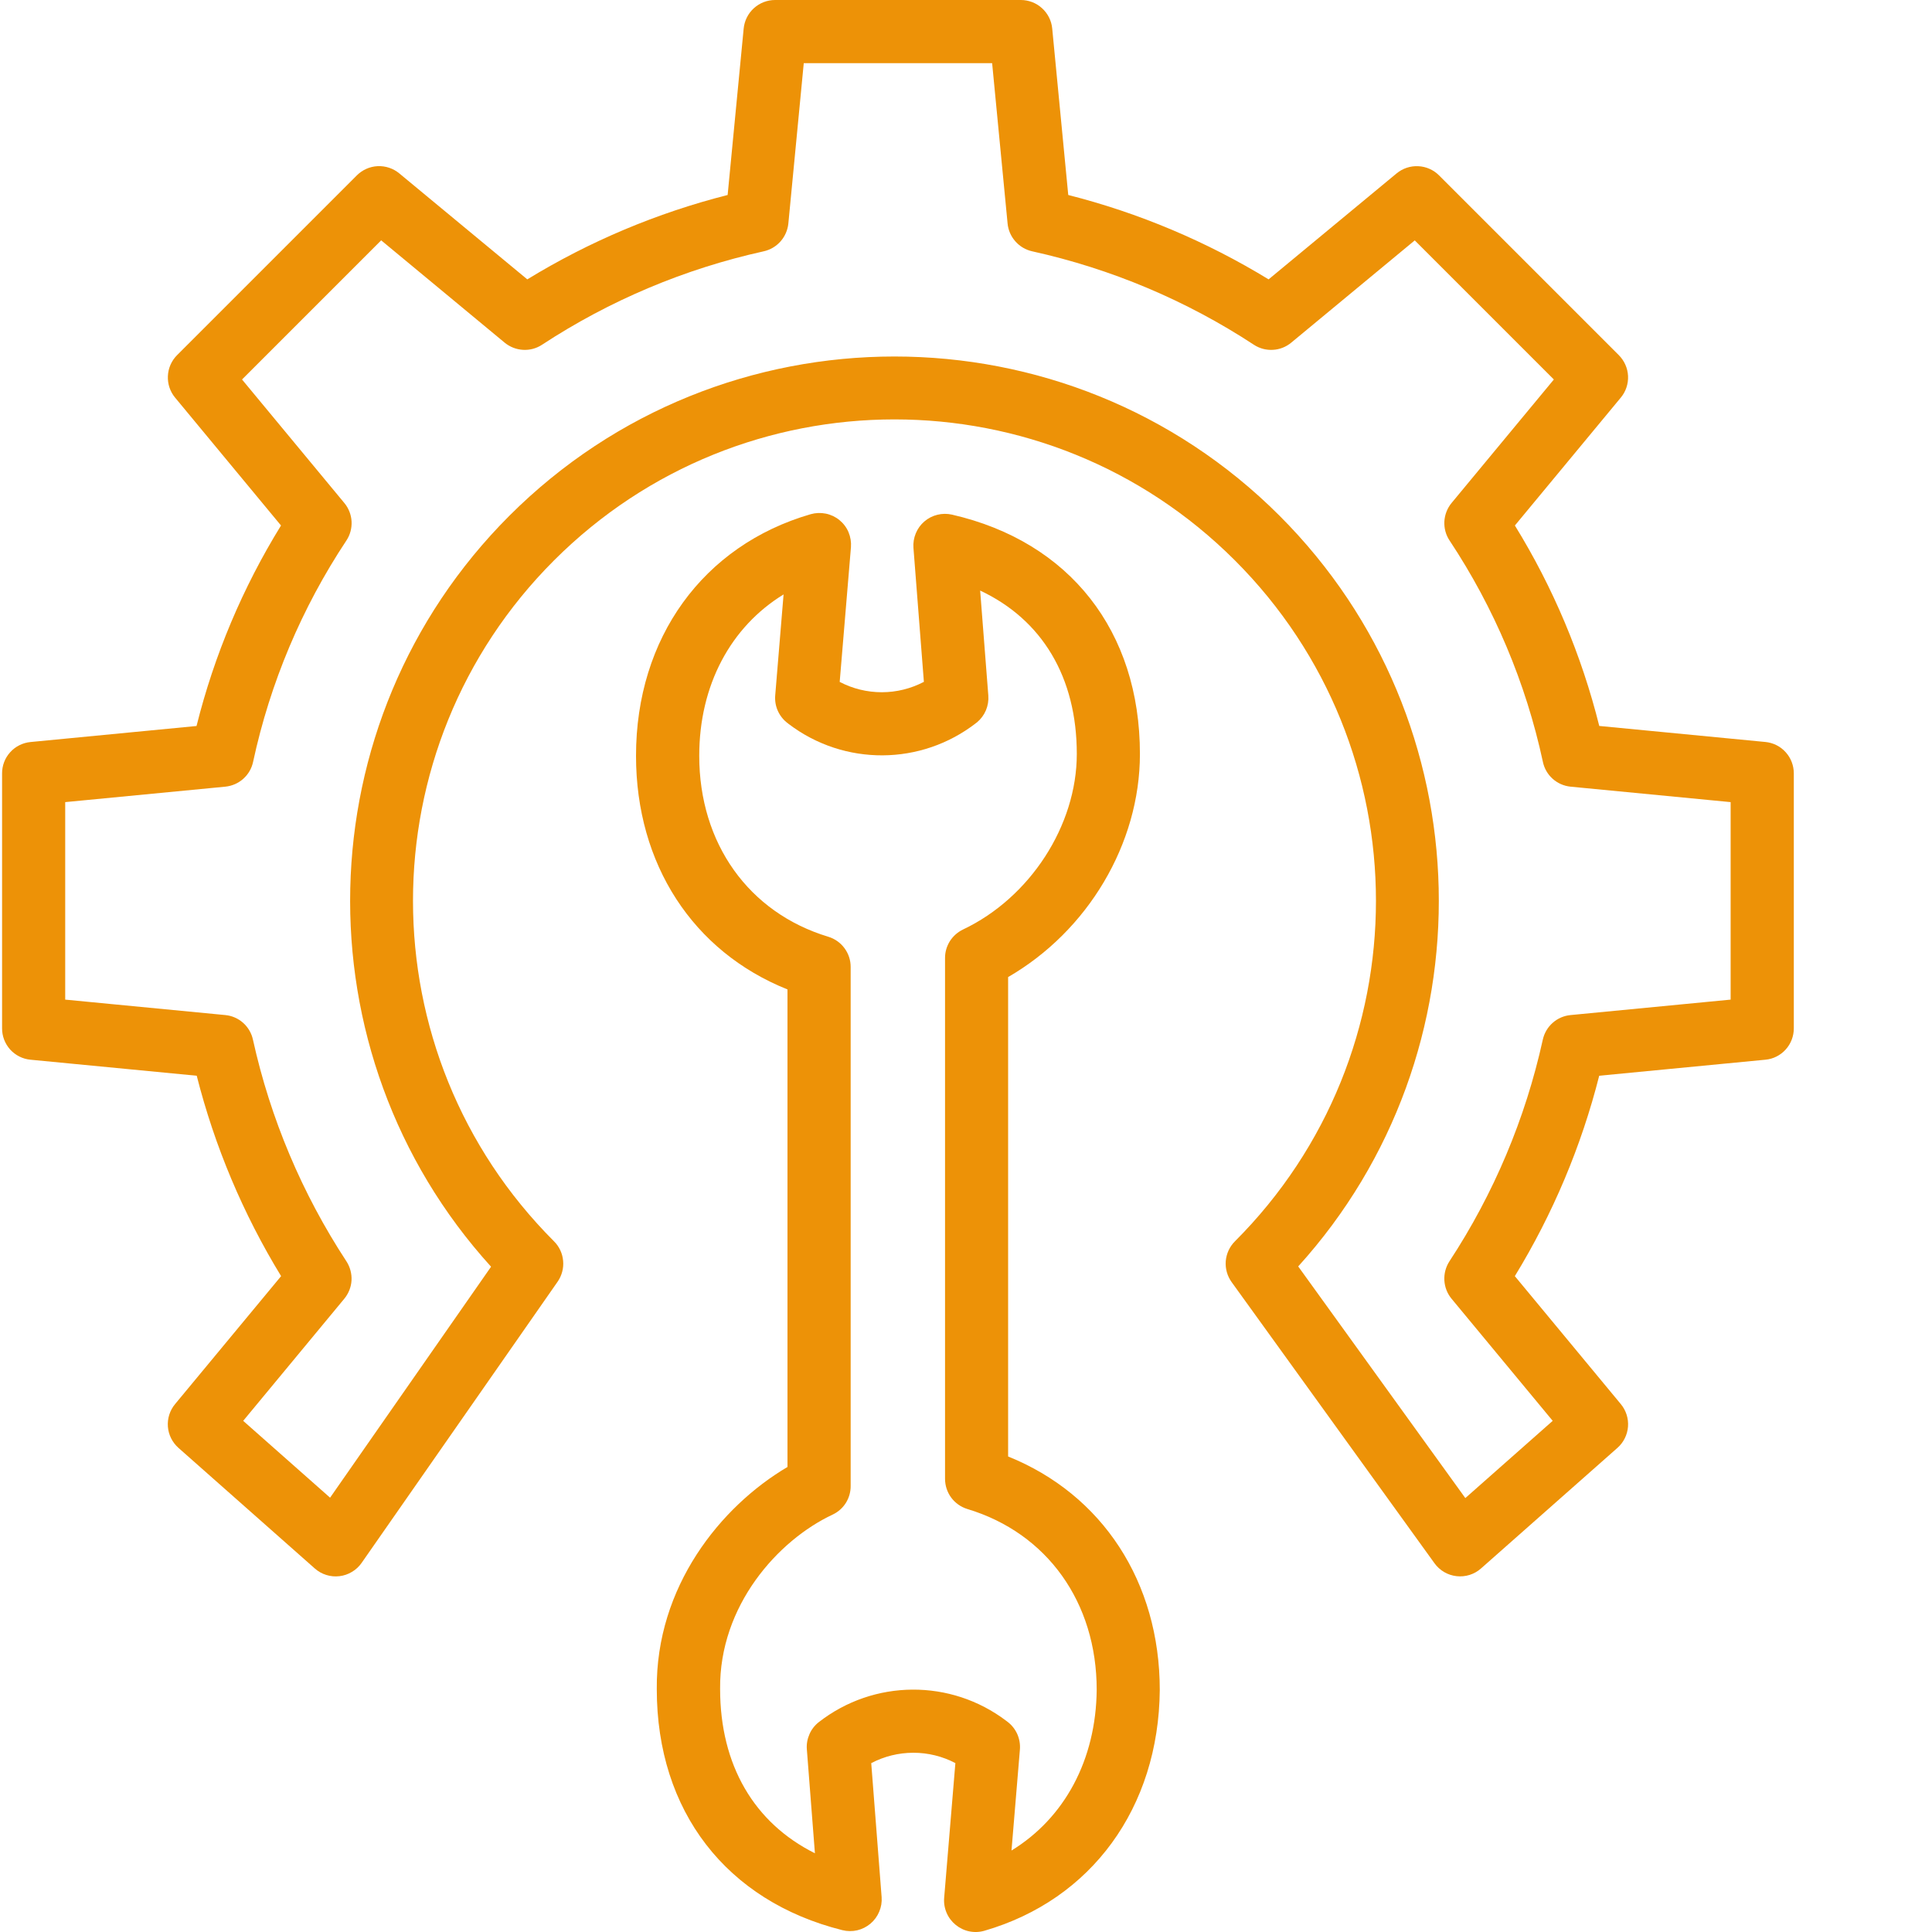 <svg width="40" height="40" viewBox="0 0 40 40" fill="none" xmlns="http://www.w3.org/2000/svg">
<g clip-path="url(#clip0_3098_5243)">
<path d="M36.552 15.362L33.111 15.03C32.745 13.565 32.156 12.165 31.364 10.88L33.557 8.232C33.661 8.107 33.714 7.948 33.707 7.785C33.699 7.622 33.631 7.469 33.516 7.353L29.794 3.631C29.679 3.516 29.525 3.448 29.363 3.441C29.2 3.433 29.041 3.486 28.915 3.59L26.265 5.784C24.978 4.998 23.579 4.408 22.117 4.037L21.785 0.591C21.77 0.429 21.694 0.279 21.574 0.17C21.454 0.06 21.297 -6.37858e-05 21.134 5.0485e-08H16.048C15.885 -1.56982e-05 15.729 0.06 15.608 0.17C15.488 0.279 15.413 0.429 15.397 0.591L15.065 4.037C13.602 4.408 12.204 4.997 10.917 5.784L8.267 3.59C8.142 3.486 7.982 3.433 7.819 3.44C7.657 3.448 7.503 3.516 7.388 3.631L3.666 7.353C3.551 7.468 3.483 7.622 3.476 7.785C3.468 7.947 3.521 8.107 3.625 8.232L5.818 10.88C5.025 12.165 4.435 13.565 4.069 15.031L0.63 15.363C0.469 15.379 0.319 15.454 0.211 15.574C0.102 15.694 0.042 15.851 0.043 16.013V21.29C0.042 21.452 0.102 21.608 0.21 21.729C0.319 21.849 0.469 21.925 0.63 21.94L4.073 22.272C4.444 23.735 5.033 25.133 5.82 26.421L3.625 29.07C3.516 29.201 3.463 29.368 3.476 29.538C3.489 29.707 3.568 29.864 3.695 29.977L6.518 32.474C6.587 32.535 6.668 32.581 6.756 32.608C6.844 32.636 6.937 32.644 7.029 32.633C7.12 32.622 7.208 32.592 7.287 32.544C7.367 32.497 7.435 32.433 7.487 32.358L11.545 26.536C11.632 26.41 11.673 26.257 11.659 26.105C11.646 25.952 11.579 25.808 11.47 25.7C7.578 21.807 7.577 15.496 11.47 11.603C15.363 7.71 21.675 7.71 25.568 11.603C29.461 15.496 29.461 21.807 25.568 25.7C25.458 25.81 25.391 25.955 25.378 26.11C25.366 26.265 25.409 26.419 25.5 26.545L29.7 32.366C29.753 32.44 29.822 32.502 29.9 32.548C29.979 32.594 30.067 32.623 30.158 32.633C30.248 32.643 30.34 32.634 30.427 32.607C30.514 32.579 30.595 32.534 30.663 32.473L33.487 29.977C33.614 29.865 33.693 29.707 33.706 29.538C33.719 29.369 33.666 29.201 33.557 29.07L31.363 26.421C32.15 25.133 32.739 23.735 33.11 22.272L36.552 21.94C36.713 21.925 36.863 21.849 36.971 21.729C37.08 21.608 37.139 21.452 37.139 21.29V16.013C37.139 15.851 37.08 15.694 36.971 15.574C36.863 15.453 36.713 15.378 36.552 15.362H36.552ZM35.831 20.696L32.516 21.016C32.379 21.029 32.249 21.085 32.146 21.177C32.043 21.268 31.972 21.39 31.942 21.525C31.582 23.16 30.927 24.715 30.009 26.114C29.933 26.231 29.896 26.37 29.904 26.509C29.912 26.649 29.964 26.782 30.053 26.889L32.147 29.417L30.338 31.016L26.878 26.22C30.884 21.799 30.756 14.942 26.492 10.678C22.096 6.282 14.942 6.282 10.546 10.678C6.28 14.944 6.154 21.807 10.167 26.226L6.834 31.008L5.035 29.417L7.128 26.889C7.217 26.781 7.27 26.648 7.278 26.509C7.285 26.369 7.248 26.231 7.172 26.114C6.254 24.714 5.598 23.159 5.237 21.525C5.208 21.391 5.137 21.269 5.034 21.177C4.932 21.086 4.803 21.029 4.666 21.016L1.35 20.696V16.607L4.666 16.287C4.803 16.273 4.933 16.217 5.037 16.124C5.14 16.032 5.211 15.91 5.24 15.774C5.592 14.139 6.247 12.585 7.171 11.192C7.249 11.075 7.286 10.936 7.279 10.796C7.271 10.656 7.219 10.522 7.129 10.414L5.011 7.857L7.892 4.976L10.448 7.094C10.556 7.183 10.689 7.235 10.829 7.243C10.968 7.251 11.107 7.214 11.223 7.137C12.623 6.219 14.178 5.564 15.812 5.203C15.947 5.173 16.069 5.101 16.16 4.998C16.252 4.894 16.308 4.764 16.322 4.627L16.641 1.308H20.541L20.861 4.627C20.874 4.764 20.93 4.894 21.022 4.997C21.113 5.101 21.235 5.173 21.37 5.203C23.004 5.564 24.559 6.219 25.959 7.137C26.076 7.214 26.214 7.251 26.354 7.243C26.493 7.236 26.627 7.183 26.734 7.094L29.291 4.977L32.171 7.857L30.053 10.414C29.964 10.522 29.912 10.656 29.904 10.796C29.897 10.936 29.934 11.075 30.012 11.191C30.936 12.585 31.592 14.139 31.944 15.774C31.972 15.909 32.043 16.032 32.146 16.124C32.249 16.216 32.378 16.273 32.516 16.287L35.831 16.607V20.696Z" fill="#ED9207"/>
<path d="M20.872 30.154V20.229C22.519 19.278 23.601 17.472 23.601 15.61C23.601 13.067 22.147 11.214 19.71 10.655C19.61 10.632 19.506 10.633 19.407 10.658C19.307 10.682 19.215 10.73 19.137 10.797C19.059 10.864 18.999 10.948 18.96 11.043C18.921 11.138 18.904 11.241 18.912 11.343L19.128 14.117C18.859 14.258 18.56 14.332 18.257 14.332C17.953 14.332 17.654 14.259 17.385 14.118L17.618 11.329C17.626 11.223 17.609 11.117 17.568 11.019C17.527 10.921 17.462 10.835 17.38 10.768C17.298 10.701 17.201 10.655 17.097 10.634C16.993 10.613 16.886 10.617 16.784 10.646C14.556 11.292 13.168 13.208 13.168 15.648C13.168 17.888 14.343 19.7 16.304 20.485V30.372C14.915 31.192 13.577 32.855 13.598 34.973C13.598 37.495 15.036 39.36 17.441 39.962C17.541 39.987 17.646 39.988 17.747 39.965C17.849 39.941 17.942 39.894 18.022 39.827C18.101 39.76 18.163 39.676 18.203 39.58C18.244 39.484 18.261 39.381 18.253 39.277L18.038 36.504C18.306 36.363 18.605 36.289 18.909 36.289C19.212 36.288 19.512 36.362 19.78 36.503L19.548 39.292C19.539 39.398 19.556 39.504 19.598 39.602C19.639 39.699 19.704 39.785 19.786 39.852C19.868 39.919 19.965 39.966 20.069 39.987C20.172 40.008 20.28 40.004 20.382 39.974C22.599 39.332 23.99 37.425 24.012 34.991C24.012 32.751 22.822 30.94 20.872 30.155V30.154ZM20.942 38.313L21.116 36.223C21.125 36.114 21.106 36.004 21.062 35.903C21.017 35.803 20.948 35.715 20.861 35.649L20.836 35.63C19.685 34.756 18.091 34.767 16.951 35.656C16.867 35.722 16.8 35.808 16.758 35.907C16.715 36.005 16.696 36.112 16.705 36.219L16.872 38.37C15.613 37.742 14.909 36.544 14.909 34.966C14.892 33.246 16.103 31.891 17.239 31.358C17.351 31.305 17.446 31.222 17.512 31.117C17.578 31.012 17.613 30.89 17.612 30.766V20.021C17.613 19.881 17.568 19.745 17.485 19.632C17.402 19.519 17.285 19.436 17.151 19.395C15.5 18.897 14.477 17.461 14.477 15.648C14.477 14.187 15.127 12.979 16.223 12.307L16.05 14.397C16.041 14.507 16.059 14.617 16.104 14.717C16.149 14.817 16.218 14.905 16.306 14.971L16.33 14.99C17.479 15.863 19.072 15.854 20.211 14.968L20.229 14.954C20.309 14.887 20.372 14.802 20.413 14.705C20.453 14.609 20.47 14.505 20.462 14.4L20.293 12.227C21.576 12.829 22.294 14.021 22.294 15.61C22.294 17.091 21.326 18.586 19.939 19.244C19.827 19.298 19.733 19.381 19.666 19.486C19.601 19.59 19.565 19.711 19.566 19.835V30.617C19.566 30.758 19.611 30.894 19.694 31.007C19.778 31.12 19.896 31.202 20.03 31.243C21.681 31.741 22.706 33.177 22.706 34.985C22.692 36.44 22.037 37.643 20.942 38.313H20.942Z" fill="#ED9207"/>
</g>
<defs>
<clipPath id="clip0_3098_5243">
<rect width="40" height="40" fill="white"/>
</clipPath>
</defs>
</svg>
